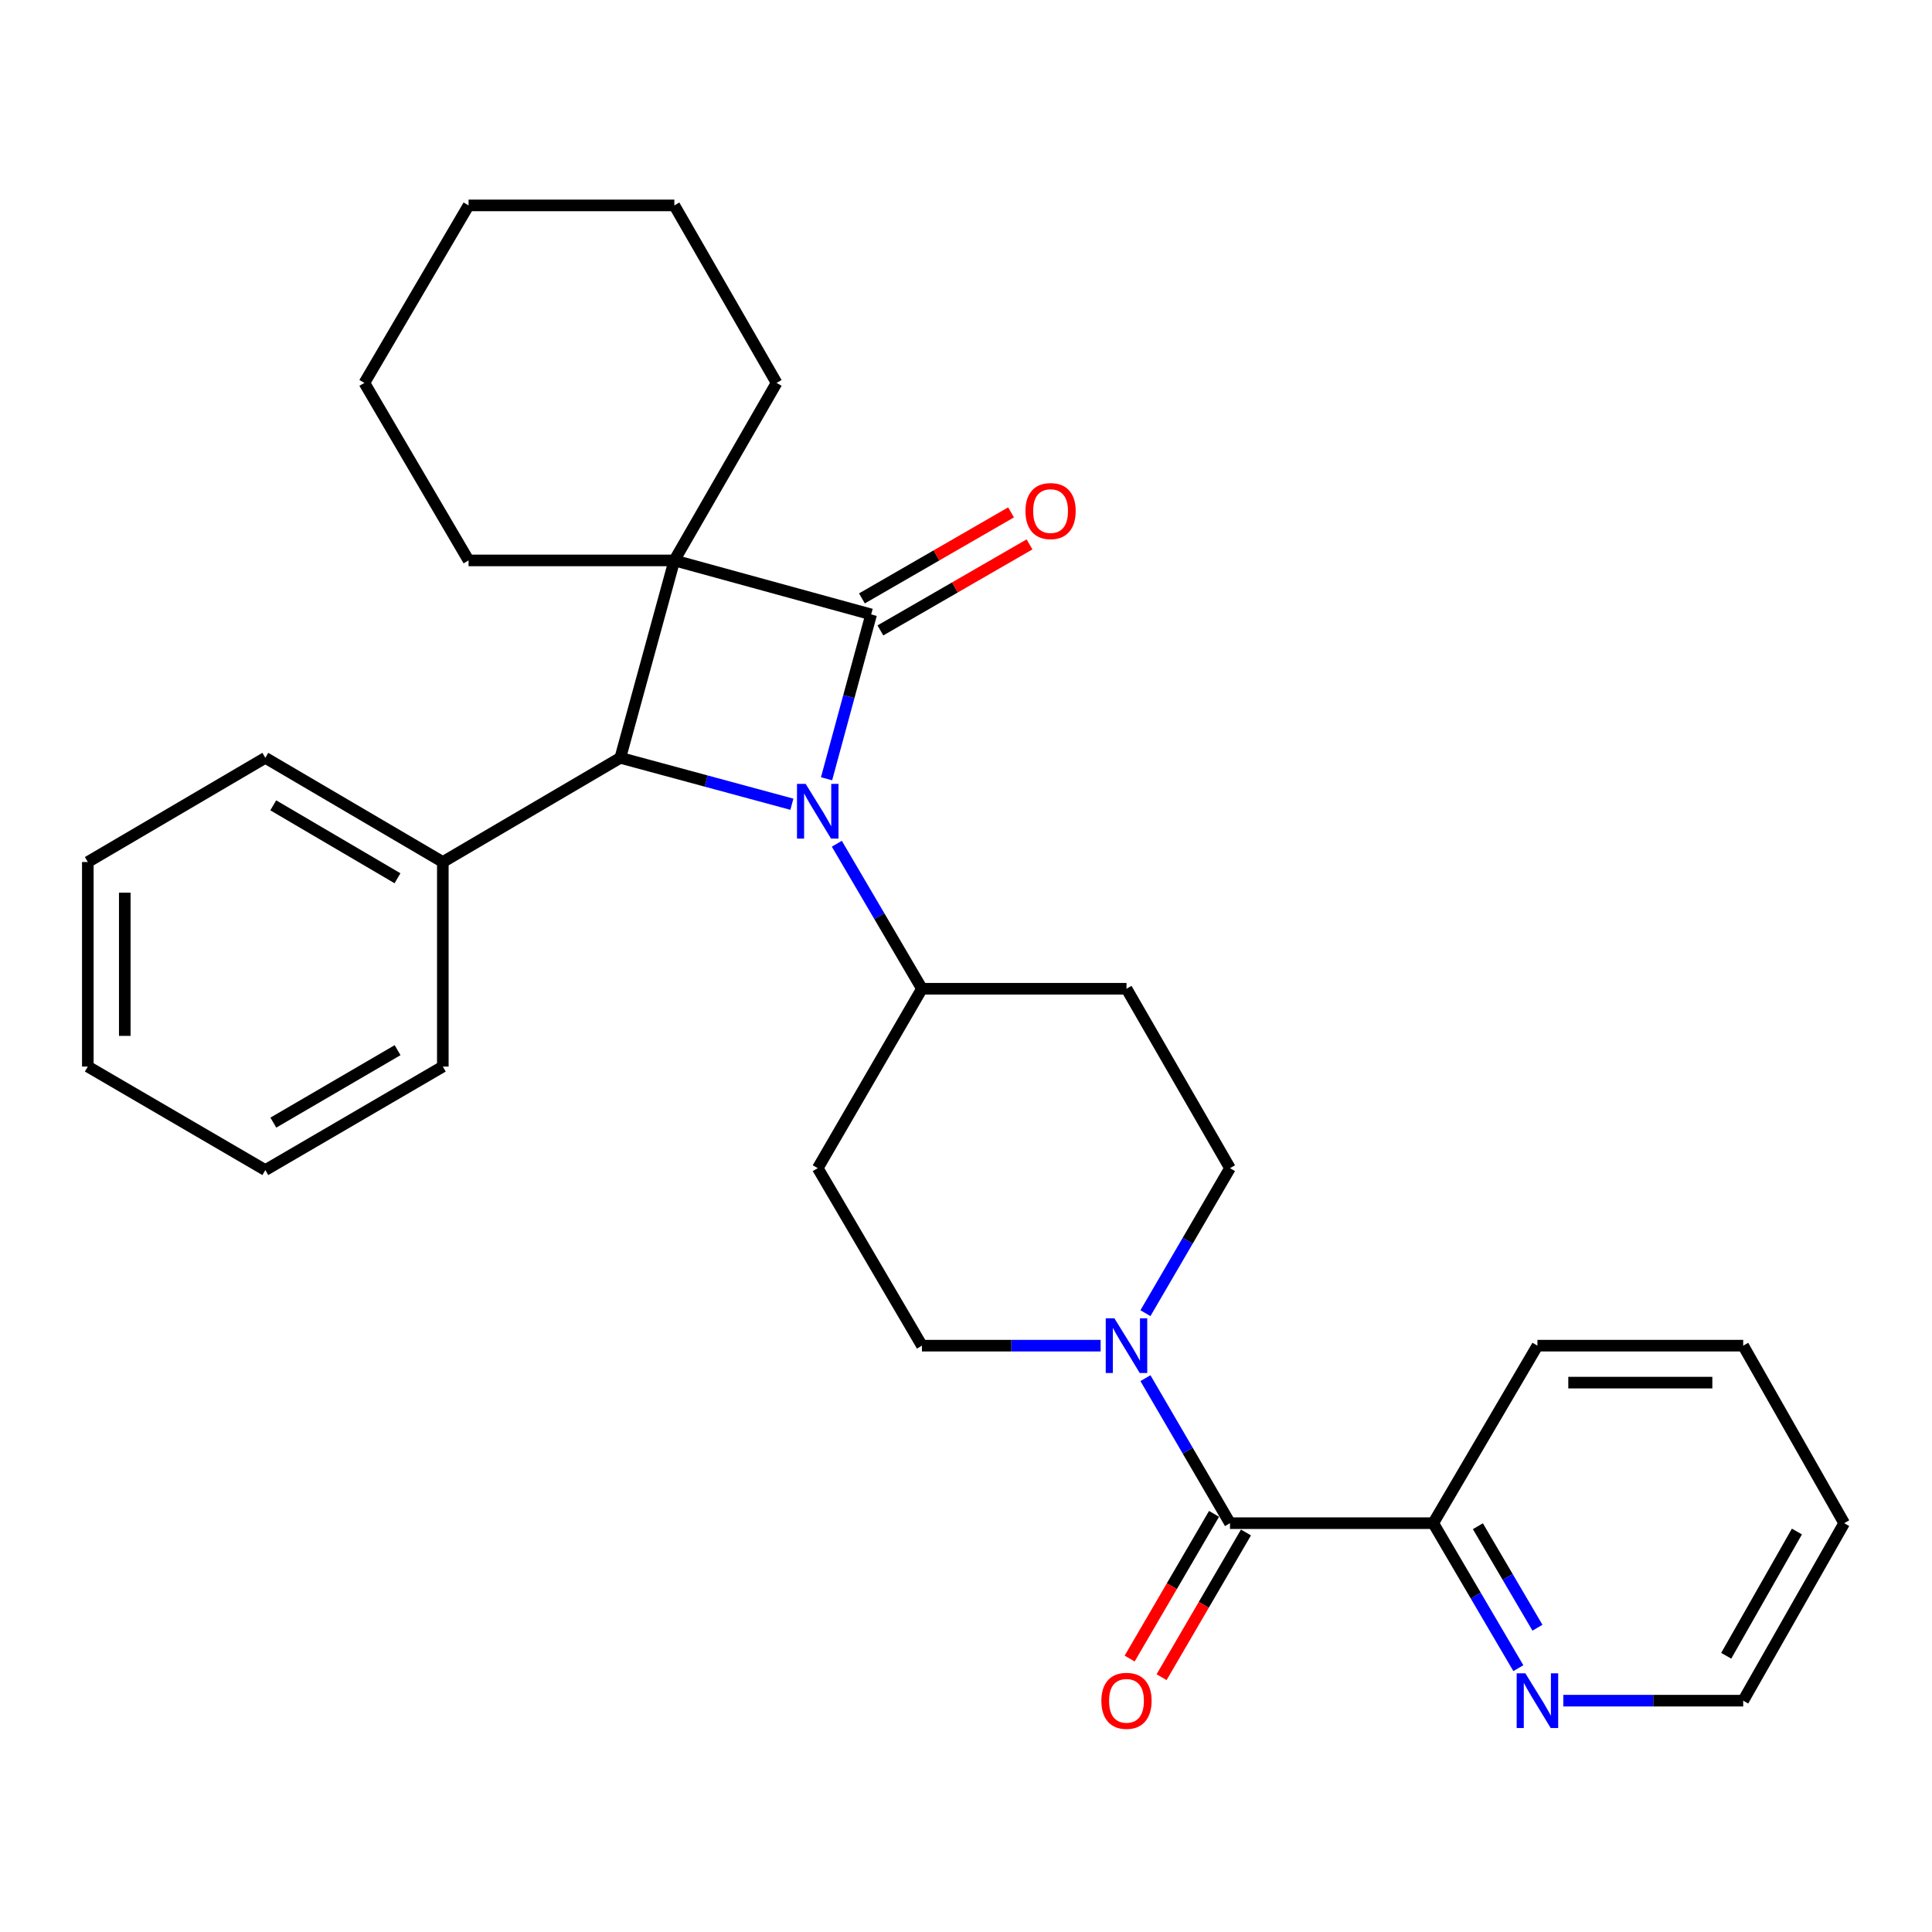 <?xml version='1.0' encoding='iso-8859-1'?>
<svg version='1.1' baseProfile='full'
              xmlns='http://www.w3.org/2000/svg'
                      xmlns:rdkit='http://www.rdkit.org/xml'
                      xmlns:xlink='http://www.w3.org/1999/xlink'
                  xml:space='preserve'
width='1000px' height='1000px' viewBox='0 0 1000 1000'>
<!-- END OF HEADER -->
<rect style='opacity:1.0;fill:#FFFFFF;stroke:none' width='1000' height='1000' x='0' y='0'> </rect>
<path class='bond-0' d='M 450.908,318.022 L 349.038,290.07' style='fill:none;fill-rule:evenodd;stroke:#000000;stroke-width:6px;stroke-linecap:butt;stroke-linejoin:miter;stroke-opacity:1' />
<path class='bond-1' d='M 450.908,318.022 L 439.366,360.558' style='fill:none;fill-rule:evenodd;stroke:#000000;stroke-width:6px;stroke-linecap:butt;stroke-linejoin:miter;stroke-opacity:1' />
<path class='bond-1' d='M 439.366,360.558 L 427.823,403.094' style='fill:none;fill-rule:evenodd;stroke:#0000FF;stroke-width:6px;stroke-linecap:butt;stroke-linejoin:miter;stroke-opacity:1' />
<path class='bond-6' d='M 455.688,326.307 L 494.283,304.042' style='fill:none;fill-rule:evenodd;stroke:#000000;stroke-width:6px;stroke-linecap:butt;stroke-linejoin:miter;stroke-opacity:1' />
<path class='bond-6' d='M 494.283,304.042 L 532.877,281.777' style='fill:none;fill-rule:evenodd;stroke:#FF0000;stroke-width:6px;stroke-linecap:butt;stroke-linejoin:miter;stroke-opacity:1' />
<path class='bond-6' d='M 446.129,309.736 L 484.723,287.471' style='fill:none;fill-rule:evenodd;stroke:#000000;stroke-width:6px;stroke-linecap:butt;stroke-linejoin:miter;stroke-opacity:1' />
<path class='bond-6' d='M 484.723,287.471 L 523.317,265.206' style='fill:none;fill-rule:evenodd;stroke:#FF0000;stroke-width:6px;stroke-linecap:butt;stroke-linejoin:miter;stroke-opacity:1' />
<path class='bond-15' d='M 349.038,290.07 L 401.955,198.189' style='fill:none;fill-rule:evenodd;stroke:#000000;stroke-width:6px;stroke-linecap:butt;stroke-linejoin:miter;stroke-opacity:1' />
<path class='bond-16' d='M 349.038,290.07 L 242.533,290.07' style='fill:none;fill-rule:evenodd;stroke:#000000;stroke-width:6px;stroke-linecap:butt;stroke-linejoin:miter;stroke-opacity:1' />
<path class='bond-29' d='M 349.038,290.07 L 321.075,392.249' style='fill:none;fill-rule:evenodd;stroke:#000000;stroke-width:6px;stroke-linecap:butt;stroke-linejoin:miter;stroke-opacity:1' />
<path class='bond-2' d='M 409.878,416.272 L 365.476,404.26' style='fill:none;fill-rule:evenodd;stroke:#0000FF;stroke-width:6px;stroke-linecap:butt;stroke-linejoin:miter;stroke-opacity:1' />
<path class='bond-2' d='M 365.476,404.26 L 321.075,392.249' style='fill:none;fill-rule:evenodd;stroke:#000000;stroke-width:6px;stroke-linecap:butt;stroke-linejoin:miter;stroke-opacity:1' />
<path class='bond-5' d='M 433.139,436.716 L 455.165,474.245' style='fill:none;fill-rule:evenodd;stroke:#0000FF;stroke-width:6px;stroke-linecap:butt;stroke-linejoin:miter;stroke-opacity:1' />
<path class='bond-5' d='M 455.165,474.245 L 477.192,511.773' style='fill:none;fill-rule:evenodd;stroke:#000000;stroke-width:6px;stroke-linecap:butt;stroke-linejoin:miter;stroke-opacity:1' />
<path class='bond-12' d='M 321.075,392.249 L 229.205,446.176' style='fill:none;fill-rule:evenodd;stroke:#000000;stroke-width:6px;stroke-linecap:butt;stroke-linejoin:miter;stroke-opacity:1' />
<path class='bond-3' d='M 636.646,788.393 L 614.762,750.862' style='fill:none;fill-rule:evenodd;stroke:#000000;stroke-width:6px;stroke-linecap:butt;stroke-linejoin:miter;stroke-opacity:1' />
<path class='bond-3' d='M 614.762,750.862 L 592.877,713.331' style='fill:none;fill-rule:evenodd;stroke:#0000FF;stroke-width:6px;stroke-linecap:butt;stroke-linejoin:miter;stroke-opacity:1' />
<path class='bond-7' d='M 636.646,788.393 L 741.844,788.393' style='fill:none;fill-rule:evenodd;stroke:#000000;stroke-width:6px;stroke-linecap:butt;stroke-linejoin:miter;stroke-opacity:1' />
<path class='bond-14' d='M 628.383,783.574 L 606.546,821.019' style='fill:none;fill-rule:evenodd;stroke:#000000;stroke-width:6px;stroke-linecap:butt;stroke-linejoin:miter;stroke-opacity:1' />
<path class='bond-14' d='M 606.546,821.019 L 584.709,858.465' style='fill:none;fill-rule:evenodd;stroke:#FF0000;stroke-width:6px;stroke-linecap:butt;stroke-linejoin:miter;stroke-opacity:1' />
<path class='bond-14' d='M 644.909,793.211 L 623.072,830.657' style='fill:none;fill-rule:evenodd;stroke:#000000;stroke-width:6px;stroke-linecap:butt;stroke-linejoin:miter;stroke-opacity:1' />
<path class='bond-14' d='M 623.072,830.657 L 601.234,868.102' style='fill:none;fill-rule:evenodd;stroke:#FF0000;stroke-width:6px;stroke-linecap:butt;stroke-linejoin:miter;stroke-opacity:1' />
<path class='bond-4' d='M 592.878,679.693 L 614.762,642.168' style='fill:none;fill-rule:evenodd;stroke:#0000FF;stroke-width:6px;stroke-linecap:butt;stroke-linejoin:miter;stroke-opacity:1' />
<path class='bond-4' d='M 614.762,642.168 L 636.646,604.642' style='fill:none;fill-rule:evenodd;stroke:#000000;stroke-width:6px;stroke-linecap:butt;stroke-linejoin:miter;stroke-opacity:1' />
<path class='bond-30' d='M 569.683,696.512 L 523.437,696.512' style='fill:none;fill-rule:evenodd;stroke:#0000FF;stroke-width:6px;stroke-linecap:butt;stroke-linejoin:miter;stroke-opacity:1' />
<path class='bond-30' d='M 523.437,696.512 L 477.192,696.512' style='fill:none;fill-rule:evenodd;stroke:#000000;stroke-width:6px;stroke-linecap:butt;stroke-linejoin:miter;stroke-opacity:1' />
<path class='bond-8' d='M 477.192,511.773 L 423.265,604.642' style='fill:none;fill-rule:evenodd;stroke:#000000;stroke-width:6px;stroke-linecap:butt;stroke-linejoin:miter;stroke-opacity:1' />
<path class='bond-9' d='M 477.192,511.773 L 583.07,511.773' style='fill:none;fill-rule:evenodd;stroke:#000000;stroke-width:6px;stroke-linecap:butt;stroke-linejoin:miter;stroke-opacity:1' />
<path class='bond-13' d='M 741.844,788.393 L 763.87,825.916' style='fill:none;fill-rule:evenodd;stroke:#000000;stroke-width:6px;stroke-linecap:butt;stroke-linejoin:miter;stroke-opacity:1' />
<path class='bond-13' d='M 763.87,825.916 L 785.896,863.439' style='fill:none;fill-rule:evenodd;stroke:#0000FF;stroke-width:6px;stroke-linecap:butt;stroke-linejoin:miter;stroke-opacity:1' />
<path class='bond-13' d='M 764.95,789.965 L 780.368,816.231' style='fill:none;fill-rule:evenodd;stroke:#000000;stroke-width:6px;stroke-linecap:butt;stroke-linejoin:miter;stroke-opacity:1' />
<path class='bond-13' d='M 780.368,816.231 L 795.787,842.498' style='fill:none;fill-rule:evenodd;stroke:#0000FF;stroke-width:6px;stroke-linecap:butt;stroke-linejoin:miter;stroke-opacity:1' />
<path class='bond-18' d='M 741.844,788.393 L 795.771,696.512' style='fill:none;fill-rule:evenodd;stroke:#000000;stroke-width:6px;stroke-linecap:butt;stroke-linejoin:miter;stroke-opacity:1' />
<path class='bond-11' d='M 423.265,604.642 L 477.192,696.512' style='fill:none;fill-rule:evenodd;stroke:#000000;stroke-width:6px;stroke-linecap:butt;stroke-linejoin:miter;stroke-opacity:1' />
<path class='bond-10' d='M 583.07,511.773 L 636.646,604.642' style='fill:none;fill-rule:evenodd;stroke:#000000;stroke-width:6px;stroke-linecap:butt;stroke-linejoin:miter;stroke-opacity:1' />
<path class='bond-19' d='M 229.205,446.176 L 137.335,392.249' style='fill:none;fill-rule:evenodd;stroke:#000000;stroke-width:6px;stroke-linecap:butt;stroke-linejoin:miter;stroke-opacity:1' />
<path class='bond-19' d='M 205.74,454.585 L 141.431,416.836' style='fill:none;fill-rule:evenodd;stroke:#000000;stroke-width:6px;stroke-linecap:butt;stroke-linejoin:miter;stroke-opacity:1' />
<path class='bond-20' d='M 229.205,446.176 L 229.205,552.054' style='fill:none;fill-rule:evenodd;stroke:#000000;stroke-width:6px;stroke-linecap:butt;stroke-linejoin:miter;stroke-opacity:1' />
<path class='bond-17' d='M 809.174,880.262 L 855.725,880.262' style='fill:none;fill-rule:evenodd;stroke:#0000FF;stroke-width:6px;stroke-linecap:butt;stroke-linejoin:miter;stroke-opacity:1' />
<path class='bond-17' d='M 855.725,880.262 L 902.276,880.262' style='fill:none;fill-rule:evenodd;stroke:#000000;stroke-width:6px;stroke-linecap:butt;stroke-linejoin:miter;stroke-opacity:1' />
<path class='bond-22' d='M 401.955,198.189 L 349.038,106.319' style='fill:none;fill-rule:evenodd;stroke:#000000;stroke-width:6px;stroke-linecap:butt;stroke-linejoin:miter;stroke-opacity:1' />
<path class='bond-21' d='M 242.533,290.07 L 188.605,198.189' style='fill:none;fill-rule:evenodd;stroke:#000000;stroke-width:6px;stroke-linecap:butt;stroke-linejoin:miter;stroke-opacity:1' />
<path class='bond-33' d='M 902.276,880.262 L 954.545,788.393' style='fill:none;fill-rule:evenodd;stroke:#000000;stroke-width:6px;stroke-linecap:butt;stroke-linejoin:miter;stroke-opacity:1' />
<path class='bond-33' d='M 893.489,857.022 L 930.077,792.713' style='fill:none;fill-rule:evenodd;stroke:#000000;stroke-width:6px;stroke-linecap:butt;stroke-linejoin:miter;stroke-opacity:1' />
<path class='bond-26' d='M 795.771,696.512 L 902.276,696.512' style='fill:none;fill-rule:evenodd;stroke:#000000;stroke-width:6px;stroke-linecap:butt;stroke-linejoin:miter;stroke-opacity:1' />
<path class='bond-26' d='M 811.747,715.643 L 886.3,715.643' style='fill:none;fill-rule:evenodd;stroke:#000000;stroke-width:6px;stroke-linecap:butt;stroke-linejoin:miter;stroke-opacity:1' />
<path class='bond-24' d='M 137.335,392.249 L 45.455,446.176' style='fill:none;fill-rule:evenodd;stroke:#000000;stroke-width:6px;stroke-linecap:butt;stroke-linejoin:miter;stroke-opacity:1' />
<path class='bond-25' d='M 229.205,552.054 L 137.335,605.631' style='fill:none;fill-rule:evenodd;stroke:#000000;stroke-width:6px;stroke-linecap:butt;stroke-linejoin:miter;stroke-opacity:1' />
<path class='bond-25' d='M 205.787,543.565 L 141.478,581.068' style='fill:none;fill-rule:evenodd;stroke:#000000;stroke-width:6px;stroke-linecap:butt;stroke-linejoin:miter;stroke-opacity:1' />
<path class='bond-28' d='M 188.605,198.189 L 242.533,106.319' style='fill:none;fill-rule:evenodd;stroke:#000000;stroke-width:6px;stroke-linecap:butt;stroke-linejoin:miter;stroke-opacity:1' />
<path class='bond-31' d='M 349.038,106.319 L 242.533,106.319' style='fill:none;fill-rule:evenodd;stroke:#000000;stroke-width:6px;stroke-linecap:butt;stroke-linejoin:miter;stroke-opacity:1' />
<path class='bond-23' d='M 954.545,788.393 L 902.276,696.512' style='fill:none;fill-rule:evenodd;stroke:#000000;stroke-width:6px;stroke-linecap:butt;stroke-linejoin:miter;stroke-opacity:1' />
<path class='bond-32' d='M 45.455,446.176 L 45.455,552.054' style='fill:none;fill-rule:evenodd;stroke:#000000;stroke-width:6px;stroke-linecap:butt;stroke-linejoin:miter;stroke-opacity:1' />
<path class='bond-32' d='M 64.585,462.058 L 64.585,536.172' style='fill:none;fill-rule:evenodd;stroke:#000000;stroke-width:6px;stroke-linecap:butt;stroke-linejoin:miter;stroke-opacity:1' />
<path class='bond-27' d='M 137.335,605.631 L 45.455,552.054' style='fill:none;fill-rule:evenodd;stroke:#000000;stroke-width:6px;stroke-linecap:butt;stroke-linejoin:miter;stroke-opacity:1' />
<path  class='atom-2' d='M 417.005 405.733
L 426.285 420.733
Q 427.205 422.213, 428.685 424.893
Q 430.165 427.573, 430.245 427.733
L 430.245 405.733
L 434.005 405.733
L 434.005 434.053
L 430.125 434.053
L 420.165 417.653
Q 419.005 415.733, 417.765 413.533
Q 416.565 411.333, 416.205 410.653
L 416.205 434.053
L 412.525 434.053
L 412.525 405.733
L 417.005 405.733
' fill='#0000FF'/>
<path  class='atom-5' d='M 576.81 682.352
L 586.09 697.352
Q 587.01 698.832, 588.49 701.512
Q 589.97 704.192, 590.05 704.352
L 590.05 682.352
L 593.81 682.352
L 593.81 710.672
L 589.93 710.672
L 579.97 694.272
Q 578.81 692.352, 577.57 690.152
Q 576.37 687.952, 576.01 687.272
L 576.01 710.672
L 572.33 710.672
L 572.33 682.352
L 576.81 682.352
' fill='#0000FF'/>
<path  class='atom-7' d='M 530.777 264.525
Q 530.777 257.725, 534.137 253.925
Q 537.497 250.125, 543.777 250.125
Q 550.057 250.125, 553.417 253.925
Q 556.777 257.725, 556.777 264.525
Q 556.777 271.405, 553.377 275.325
Q 549.977 279.205, 543.777 279.205
Q 537.537 279.205, 534.137 275.325
Q 530.777 271.445, 530.777 264.525
M 543.777 276.005
Q 548.097 276.005, 550.417 273.125
Q 552.777 270.205, 552.777 264.525
Q 552.777 258.965, 550.417 256.165
Q 548.097 253.325, 543.777 253.325
Q 539.457 253.325, 537.097 256.125
Q 534.777 258.925, 534.777 264.525
Q 534.777 270.245, 537.097 273.125
Q 539.457 276.005, 543.777 276.005
' fill='#FF0000'/>
<path  class='atom-14' d='M 789.511 866.102
L 798.791 881.102
Q 799.711 882.582, 801.191 885.262
Q 802.671 887.942, 802.751 888.102
L 802.751 866.102
L 806.511 866.102
L 806.511 894.422
L 802.631 894.422
L 792.671 878.022
Q 791.511 876.102, 790.271 873.902
Q 789.071 871.702, 788.711 871.022
L 788.711 894.422
L 785.031 894.422
L 785.031 866.102
L 789.511 866.102
' fill='#0000FF'/>
<path  class='atom-15' d='M 570.07 880.342
Q 570.07 873.542, 573.43 869.742
Q 576.79 865.942, 583.07 865.942
Q 589.35 865.942, 592.71 869.742
Q 596.07 873.542, 596.07 880.342
Q 596.07 887.222, 592.67 891.142
Q 589.27 895.022, 583.07 895.022
Q 576.83 895.022, 573.43 891.142
Q 570.07 887.262, 570.07 880.342
M 583.07 891.822
Q 587.39 891.822, 589.71 888.942
Q 592.07 886.022, 592.07 880.342
Q 592.07 874.782, 589.71 871.982
Q 587.39 869.142, 583.07 869.142
Q 578.75 869.142, 576.39 871.942
Q 574.07 874.742, 574.07 880.342
Q 574.07 886.062, 576.39 888.942
Q 578.75 891.822, 583.07 891.822
' fill='#FF0000'/>
</svg>
